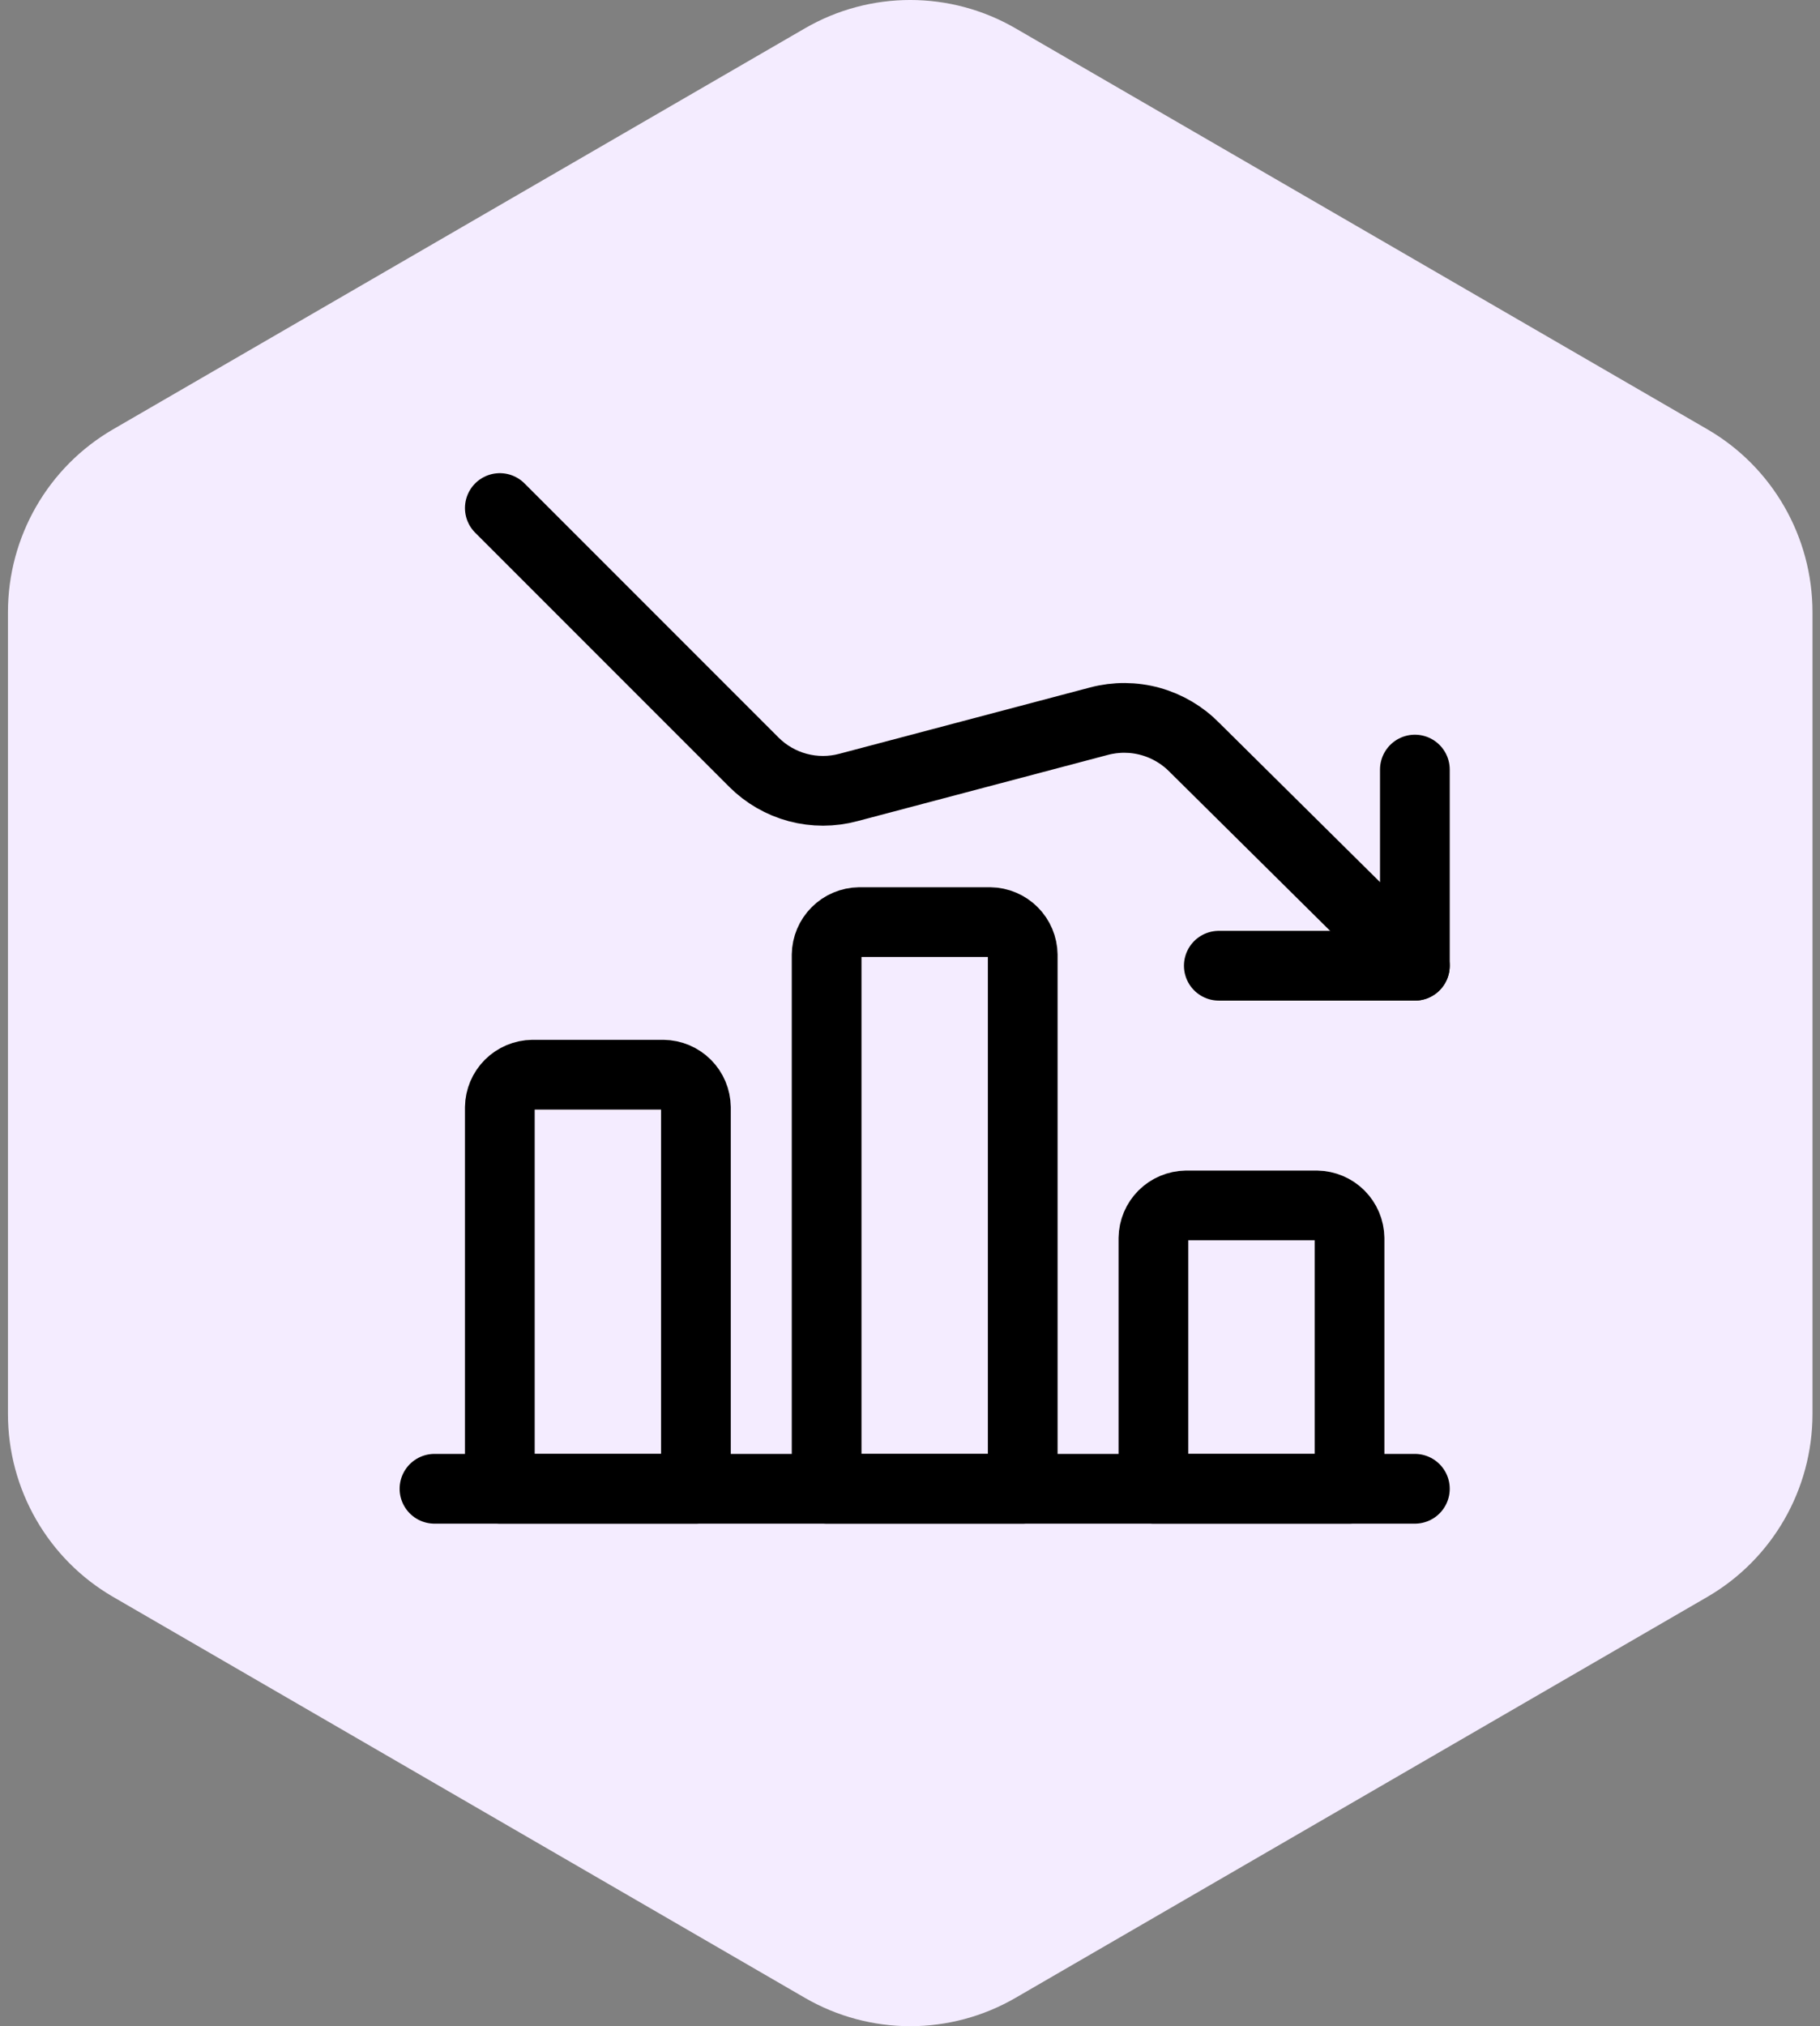 <svg width="62" height="69" viewBox="0 0 62 69" fill="none" xmlns="http://www.w3.org/2000/svg">
<rect x="0" y="0" width="62" height="69" fill="#808080" stroke="none"/>
<g clip-path="url(#clip0_2009_11065)">
<path fill-rule="evenodd" clip-rule="evenodd" d="M58.157 14.616L34.595 0.965C32.374 -0.322 29.642 -0.322 27.42 0.965L3.859 14.616C1.638 15.9 0.271 18.279 0.271 20.85V48.15C0.271 50.721 1.638 53.1 3.859 54.384L27.42 68.035C29.642 69.322 32.374 69.322 34.595 68.035L58.157 54.384C60.378 53.097 61.744 50.721 61.744 48.15V20.85C61.744 18.279 60.378 15.9 58.157 14.616Z" fill="#F4ECFF"/>
<path d="M48.199 50.699H14.801" stroke="black" stroke-width="2.375" stroke-linecap="round" stroke-linejoin="round"/>
<path d="M40.406 41.051H44.859C45.153 41.055 45.434 41.173 45.642 41.381C45.85 41.589 45.969 41.87 45.973 42.164V50.699H39.293V42.164C39.297 41.87 39.415 41.589 39.623 41.381C39.831 41.173 40.112 41.055 40.406 41.051Z" stroke="black" stroke-width="2.375" stroke-linecap="round" stroke-linejoin="round"/>
<path d="M29.273 31.402H33.727C34.021 31.406 34.302 31.525 34.51 31.733C34.718 31.941 34.836 32.222 34.84 32.516V50.699H28.16V32.516C28.164 32.222 28.282 31.941 28.491 31.733C28.698 31.525 28.979 31.406 29.273 31.402Z" stroke="black" stroke-width="2.375" stroke-linecap="round" stroke-linejoin="round"/>
<path d="M18.141 36.598H22.594C22.888 36.602 23.169 36.72 23.377 36.928C23.585 37.136 23.703 37.417 23.707 37.711V50.699H17.027V37.711C17.031 37.417 17.15 37.136 17.358 36.928C17.566 36.72 17.847 36.602 18.141 36.598Z" stroke="black" stroke-width="2.375" stroke-linecap="round" stroke-linejoin="round"/>
<path d="M48.199 26.207V32.887H41.52" stroke="black" stroke-width="2.375" stroke-linecap="round" stroke-linejoin="round"/>
<path d="M48.199 32.887L40.703 25.465C40.288 25.038 39.767 24.729 39.193 24.569C38.619 24.41 38.013 24.407 37.438 24.559L28.902 26.816C28.337 26.968 27.742 26.969 27.176 26.818C26.61 26.667 26.095 26.369 25.681 25.955L17.027 17.301" stroke="black" stroke-width="2.375" stroke-linecap="round" stroke-linejoin="round"/>
</g>
<defs>
<clipPath id="clip0_2009_11065">
<rect width="69" height="62" fill="white" transform="translate(0 69) rotate(-90)"/>
</clipPath>
</defs>
</svg>
